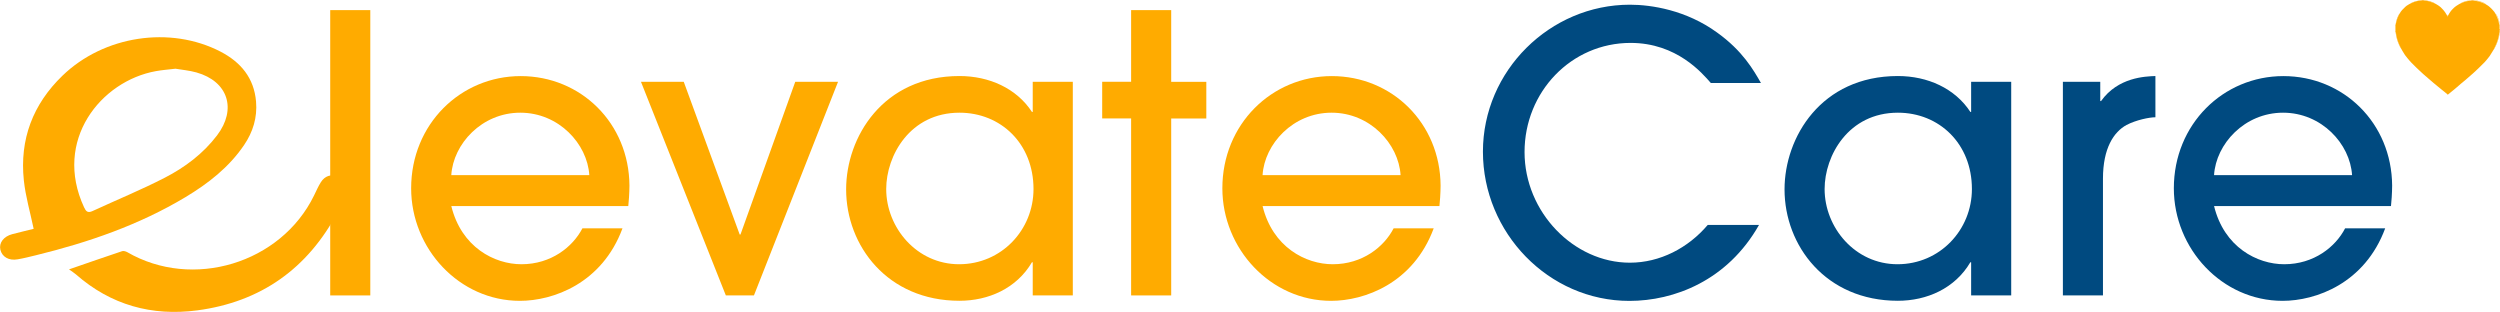 <?xml version="1.0" encoding="UTF-8"?>
<svg xmlns="http://www.w3.org/2000/svg" id="Layer_1" data-name="Layer 1" viewBox="0 0 388 48.42">
  <defs>
    <style>
      .cls-1 {
        fill: #004a80;
      }

      .cls-1, .cls-2 {
        stroke-width: 0px;
      }

      .cls-2 {
        fill: #ffab00;
      }
    </style>
  </defs>
  <g>
    <g>
      <path class="cls-2" d="M5.22,35.5c-.54-2.6-1.26-5.03-1.52-7.51-.67-6.36,1.4-11.81,6-16.25,6.43-6.21,16.71-7.77,24.52-3.73,3.14,1.63,5.21,4.08,5.52,7.76.21,2.47-.48,4.71-1.85,6.73-2.35,3.47-5.58,5.98-9.11,8.1-7.21,4.32-15.06,7.02-23.18,9.01-.96.23-1.91.48-2.88.64-1.35.24-2.4-.39-2.66-1.49-.25-1.06.5-2.07,1.85-2.42,1.09-.29,2.19-.54,3.29-.82.06-.02.12-.08.04-.02ZM27.27,10.66c-1.19.14-2.14.21-3.07.38-8.54,1.53-15.98,10.74-11.15,21.14.3.64.57.91,1.3.58,3.74-1.73,7.56-3.29,11.21-5.17,3.13-1.61,5.95-3.72,8.12-6.57,3.11-4.08,1.72-8.4-3.2-9.78-1.11-.31-2.28-.41-3.21-.57Z"></path>
      <path class="cls-2" d="M10.7,41.81c2.95-1.02,5.6-1.94,8.26-2.83.22-.07.56.03.78.15,10.16,5.9,23.86,1.75,29-8.79.34-.69.64-1.4,1.05-2.05.62-.99,1.59-1.3,2.55-.9.87.37,1.51,1.46,1.24,2.44-.29,1.05-.65,2.1-1.16,3.06-4.66,8.8-11.94,13.97-21.8,15.28-7.04.93-13.41-.82-18.83-5.58-.3-.26-.65-.47-1.09-.79Z"></path>
    </g>
    <path class="cls-2" d="M57.47,45.85h-6.22V1.57h6.22v44.28Z"></path>
    <path class="cls-2" d="M70.04,31.97c1.56,6.4,6.7,9.04,10.89,9.04,4.61,0,7.96-2.69,9.46-5.57h6.22c-3.17,8.56-10.77,11.25-15.92,11.25-9.4,0-16.88-8.08-16.88-17.47,0-9.93,7.66-17.41,17-17.41s16.82,7.3,16.88,17c0,1.08-.12,2.75-.18,3.17h-27.47ZM91.46,27.18c-.3-4.85-4.73-9.69-10.71-9.69s-10.41,4.85-10.71,9.69h21.42Z"></path>
    <path class="cls-2" d="M117.02,45.85h-4.37l-13.17-33.15h6.64l8.68,23.7h.12l8.5-23.7h6.64l-13.05,33.15Z"></path>
    <path class="cls-2" d="M160.28,45.85v-5.15h-.12c-2.39,4.07-6.76,5.98-11.25,5.98-11.19,0-17.59-8.56-17.59-17.29,0-8.08,5.69-17.59,17.59-17.59,4.61,0,8.86,1.91,11.25,5.57h.12v-4.67h6.22v33.15h-6.22ZM148.91,17.49c-7.66,0-11.37,6.64-11.37,11.85,0,5.98,4.73,11.67,11.31,11.67s11.55-5.33,11.55-11.67c0-7.06-5.09-11.85-11.49-11.85Z"></path>
    <path class="cls-2" d="M181.77,45.85h-6.22v-27.47h-4.49v-5.69h4.49V1.57h6.22v11.13h5.45v5.69h-5.45v27.47Z"></path>
    <path class="cls-2" d="M195.95,31.97c1.56,6.4,6.7,9.04,10.89,9.04,4.61,0,7.96-2.69,9.45-5.57h6.22c-3.17,8.56-10.77,11.25-15.92,11.25-9.4,0-16.88-8.08-16.88-17.47,0-9.93,7.66-17.41,16.99-17.41s16.82,7.3,16.88,17c0,1.08-.12,2.75-.18,3.17h-27.47ZM217.37,27.18c-.3-4.85-4.73-9.69-10.71-9.69s-10.41,4.85-10.71,9.69h21.42Z"></path>
  </g>
  <path class="cls-1" d="M265.52,12.88c-1.32-1.5-5.27-6.22-12.45-6.22-9.22,0-16.46,7.6-16.46,16.94s7.66,17.17,16.34,17.17c4.67,0,9.04-2.27,12.09-5.86h7.96c-4.91,8.68-13.23,11.79-20.11,11.79-12.57,0-22.74-10.59-22.74-23.16S240.57.73,252.96.73c3.35,0,8.74.84,13.52,4.31,4.01,2.87,5.68,5.86,6.82,7.84h-7.78Z"></path>
  <path class="cls-1" d="M305.92,45.85v-5.15h-.12c-2.39,4.07-6.76,5.98-11.25,5.98-11.19,0-17.59-8.56-17.59-17.29,0-8.08,5.68-17.59,17.59-17.59,4.61,0,8.86,1.91,11.25,5.57h.12v-4.67h6.22v33.15h-6.22ZM294.55,17.49c-7.66,0-11.37,6.64-11.37,11.85,0,5.98,4.73,11.67,11.31,11.67s11.55-5.33,11.55-11.67c0-7.06-5.09-11.85-11.49-11.85Z"></path>
  <path class="cls-1" d="M320.16,45.85V12.7h5.8v2.99h.12c2.63-3.71,6.88-3.83,8.44-3.89v6.4c-.96,0-2.99.42-4.49,1.2-1.97,1.08-3.65,3.59-3.65,8.32v18.13h-6.22Z"></path>
  <path class="cls-1" d="M343.62,31.97c1.56,6.4,6.7,9.04,10.89,9.04,4.61,0,7.96-2.69,9.45-5.57h6.22c-3.17,8.56-10.77,11.25-15.92,11.25-9.4,0-16.88-8.08-16.88-17.47,0-9.93,7.66-17.41,17-17.41s16.82,7.3,16.88,17c0,1.08-.12,2.75-.18,3.17h-27.47ZM365.04,27.18c-.3-4.85-4.73-9.69-10.71-9.69s-10.41,4.85-10.71,9.69h21.42Z"></path>
  <g id="jFGOuL.tif">
    <g>
      <path class="cls-2" d="M379.9,14.7h-.05c.04-.09-.05-.09-.08-.13-.03-.03-.07-.05-.1-.08,0,0-.02-.02-.03-.02l-.07-.06s-.08-.06-.11-.09l-.07-.06s-.02-.02-.03-.02c-.03-.03-.07-.05-.1-.08-.02-.02-.04-.03-.06-.05-.03-.03-.06-.05-.1-.08,0,0-.02-.02-.03-.02-.03-.03-.07-.05-.1-.08-.02-.02-.04-.03-.06-.05l-.07-.06s-.06-.05-.09-.07c-.02-.02-.05-.04-.07-.06-.02-.02-.04-.03-.06-.05-.02-.02-.05-.04-.07-.06-.03-.02-.06-.05-.09-.07-.03-.03-.06-.05-.1-.08-.02-.02-.04-.03-.06-.05-.02-.02-.05-.04-.07-.06l-.06-.05s-.07-.05-.1-.08c-.03-.02-.06-.05-.08-.07-.02-.02-.05-.04-.07-.06-.04-.03-.08-.07-.13-.1l-.06-.05s-.04-.03-.06-.05c-.02-.02-.05-.04-.07-.06-.03-.02-.06-.05-.08-.07-.02-.02-.05-.04-.07-.06-.03-.02-.05-.05-.08-.07-.03-.03-.07-.06-.1-.08-.04-.03-.07-.06-.11-.1-.02-.02-.05-.04-.07-.06-.03-.02-.06-.05-.08-.07l-.1-.08s-.07-.07-.11-.1c-.02-.02-.05-.04-.07-.06-.04-.03-.07-.06-.11-.1-.03-.03-.06-.06-.1-.08-.05-.04-.09-.08-.14-.12-.03-.03-.06-.06-.09-.08-.05-.04-.09-.08-.14-.12-.02-.02-.05-.04-.07-.06-.05-.05-.11-.1-.16-.15-.04-.04-.08-.07-.12-.11-.07-.07-.14-.13-.21-.2-.03-.03-.06-.06-.09-.08-.11-.1-.21-.2-.32-.3-.07-.07-.15-.14-.22-.21-.26-.26-.52-.52-.77-.77-.04-.05-.09-.1-.13-.15-.05-.05-.1-.11-.15-.16-.03-.03-.05-.06-.08-.1-.02-.03-.05-.06-.07-.08-.02-.02-.04-.05-.06-.07-.02-.02-.03-.04-.05-.06-.03-.03-.05-.07-.08-.1,0,0-.02-.02-.02-.03-.03-.03-.05-.07-.08-.1h0s-.05-.07-.08-.1h0s-.05-.07-.08-.1h0s-.05-.07-.08-.11h0s-.04-.05-.05-.08h0s-.03-.05-.05-.08h0s-.04-.05-.05-.08h0s-.03-.05-.05-.08h0s-.03-.05-.05-.08h0c-.04-.07-.09-.14-.13-.21h0c-.03-.06-.07-.12-.1-.18h0c-.04-.08-.09-.16-.13-.23h0s0-.03-.02-.05c-.4-.77-.69-1.58-.77-2.45-.06-.62-.06-1.25.13-1.85.1-.31.24-.61.37-.91h0s.05-.09.08-.13h0c.05-.08.1-.16.15-.23h0s.04-.05.05-.08c0,0,.02-.02.02-.03.02-.02.04-.05.06-.07.02-.03.05-.06.07-.09.02-.02.04-.05.06-.07l.46-.46s.05-.04.07-.06c.02-.02.04-.03.06-.05.02-.02.05-.04.07-.06,0,0,.02-.02.03-.02.03-.02.05-.04.08-.05h0s.05-.04.08-.05h0s.05-.03.08-.05h0s.05-.03.08-.05h0c.06-.03.12-.07.18-.1h0s.09-.04.14-.06c.87-.43,1.79-.57,2.73-.34.37.09.72.25,1.07.38h0c.06.03.12.07.18.1h0s.05.03.08.05h0s.05.03.08.05h0s.05.04.08.05h0s.05.04.08.05c.01,0,.02.01.03.02.02.02.05.04.07.05.01,0,.02.02.03.02.02.02.05.04.07.06.03.02.06.05.09.07.03.03.06.06.09.08.11.11.22.22.33.34.02.02.04.04.06.07.02.03.05.06.07.09.03.03.05.07.08.1,0,0,.01.02.02.03.02.02.04.05.06.07,0,0,.01.02.02.03.02.03.04.05.05.08h0s.03.05.05.08h0s.05.08.08.13h0s.03.05.05.08h0c.05.1.1.2.16.33.04-.1.07-.16.1-.23h0c.03-.06.07-.12.1-.18h0s.05-.08.08-.13h0s.03-.05.05-.08c0,0,.01-.02.02-.03.02-.02.04-.05.05-.07,0-.01.02-.02.02-.03.02-.02.04-.05.05-.07,0,0,.02-.02.02-.03.03-.03.05-.07.08-.1.02-.02.03-.04.05-.06.02-.02.04-.05.06-.07.11-.11.22-.22.33-.33.02-.02.04-.04.07-.06.03-.02.06-.05.09-.07.03-.03.07-.05.1-.08,0,0,.02-.02.03-.02.02-.02.05-.04.07-.05.01,0,.02-.01.03-.02.03-.02.05-.04.08-.05h0s.05-.03.08-.05h0s.05-.03.08-.05h0s.09-.05.13-.08h0c.06-.03.12-.07.18-.1h0s.1-.03.14-.05c.92-.44,1.87-.52,2.84-.25.33.09.64.25.96.38h0s.09.05.13.08h0s.08.05.13.08h0s.05.03.08.05c0,0,.02.01.03.02.02.02.05.04.07.05.01,0,.02.02.03.02.02.02.05.04.07.06.02.02.04.03.06.05.02.02.05.04.07.06.04.03.07.07.11.1.05.05.1.09.15.14.08.08.16.17.23.25.02.02.04.05.06.07.02.02.03.04.05.06.02.02.04.05.06.07.02.02.03.04.05.06.02.03.04.05.05.08h0s.04.05.05.08h0c.04.07.09.14.13.21h0s0,.03,0,.04c.38.68.57,1.4.55,2.18,0,.03.02.06.03.09.01,0,.02,0,.04,0v.13s-.03,0-.04,0c-.01.05-.03.11-.03.16-.04.66-.2,1.28-.44,1.89-.13.32-.28.62-.42.93,0,.02-.02.03-.03.05-.03.04-.05.09-.08.13h0s-.05.09-.08.13h0s-.05.09-.08.13h0s-.03.05-.05.08h0s-.03.05-.05.08h0s-.05.08-.08.13c0,0-.01.02-.02.03-.02.03-.03.05-.05.08h0s-.04.05-.05.08h0s-.04.05-.05.08c0,0-.01.02-.02.03-.02.02-.04.05-.05.07,0,0-.01.02-.02.03-.02.02-.04.05-.06.07-.02.02-.04.05-.05.07-.02.02-.03.04-.05.06,0,.01-.02.02-.02.03l-.08.1s-.03.04-.05.06c-.02.02-.04.05-.06.07-.02.03-.05.06-.07.09-.02.02-.04.05-.06.07-.05.06-.1.11-.15.17-.03.03-.06.06-.08.09h0s-.03.04-.05.05c-.34.33-.67.67-1.01,1-.02.02-.04.04-.07.06-.1.09-.2.18-.29.28-.03.03-.06.06-.09.08l-.22.2s-.08.07-.12.11c-.05.04-.09.08-.14.12-.02.02-.04.04-.07.06-.06.06-.13.11-.19.17-.02.02-.05.04-.07.06-.04.03-.07.07-.11.1-.03.03-.06.05-.1.08-.04.03-.07.07-.11.1-.03.03-.06.05-.1.08-.04.03-.07.06-.11.1-.02.02-.05.04-.07.06-.03.02-.06.05-.08.07l-.1.08s-.06.05-.08.07c-.03.03-.07.05-.1.08-.03.02-.06.05-.08.07-.02.02-.05.04-.07.06-.03.02-.06.05-.09.07-.02.02-.04.03-.06.05-.03.03-.07.05-.1.08-.02.02-.05.04-.07.06-.04.03-.07.06-.11.1-.02.02-.05.04-.07.06-.02.02-.04.03-.06.05-.02.02-.05.04-.07.06-.04.03-.08.06-.11.1-.02.02-.05.04-.07.06-.02.02-.04.03-.06.05-.03.03-.07.05-.1.08-.03.02-.06.05-.08.07-.02.02-.05.04-.07.06-.02.02-.04.03-.06.05-.02.02-.05.04-.07.06-.02.02-.04.03-.06.05-.03.03-.07.05-.1.08-.02.02-.04.03-.06.05-.02.02-.04.03-.06.05-.03.03-.07.05-.1.08-.02.02-.05.04-.07.06l-.03.02-.1.08s-.06.05-.08.07c-.02.02-.05.04-.07.06-.02.02-.04.03-.06.05-.03.03-.07.05-.1.08,0,0-.02.02-.03.02-.03.03-.07.05-.1.08-.02.03-.04.07-.06.1Z"></path>
      <path class="cls-2" d="M371.75,3.87s.05-.05.05-.08c.07-.52.23-1.01.47-1.48.01-.03.05-.04.07-.07-.12.3-.27.6-.37.91-.19.6-.19,1.23-.13,1.85.08.87.38,1.68.77,2.45,0,.01.01.03.02.05-.03-.03-.06-.05-.08-.09-.27-.53-.49-1.07-.62-1.65-.06-.24-.09-.49-.13-.74,0-.03-.03-.05-.05-.07,0-.03,0-.07,0-.1,0-.03.02-.05.03-.08,0-.24,0-.48,0-.72,0-.03-.02-.05-.03-.08,0-.03,0-.07,0-.1Z"></path>
      <path class="cls-2" d="M374.02.59c.11-.06.21-.14.32-.19.47-.2.96-.33,1.48-.35.03,0,.06-.03.08-.05.08,0,.15,0,.23,0,.03.02.06.05.08.05.57.03,1.1.17,1.61.42.05.02.09.07.13.1-.36-.13-.7-.29-1.07-.38-.95-.22-1.86-.08-2.73.34-.05.02-.09.04-.14.06Z"></path>
      <path class="cls-2" d="M383.85,0s.05.05.08.05c.62.03,1.2.19,1.75.48.04.02.07.06.1.09-.32-.13-.63-.29-.96-.38-.97-.27-1.92-.19-2.84.25-.05.02-.1.04-.14.05.12-.07.24-.15.37-.2.42-.17.86-.27,1.32-.29.03,0,.06-.03.08-.05.08,0,.15,0,.23,0Z"></path>
      <path class="cls-2" d="M388,4.98s-.05.04-.05.06c-.07.67-.27,1.31-.54,1.93-.08.2-.18.39-.28.58-.01.03-.05.04-.07.07.14-.31.29-.62.42-.93.25-.61.4-1.23.44-1.89,0-.05.02-.11.03-.16.01.09.03.18.04.27v.08Z"></path>
      <path class="cls-2" d="M387.38,2.19s.05.02.06.04c.27.48.45,1,.51,1.55,0,.03.03.06.05.08v.08s-.02.08-.02.12c0,.14,0,.29-.01.43-.01-.03-.03-.06-.03-.09.03-.78-.16-1.5-.55-2.18,0-.01,0-.02,0-.04Z"></path>
      <path class="cls-2" d="M371.75,3.97s.03.05.03.08c0,.24,0,.48,0,.72,0,.03-.02.05-.03.08,0-.29,0-.58,0-.88Z"></path>
      <path class="cls-2" d="M387.97,4.49c0-.14,0-.29.01-.43,0-.04.02-.08.02-.12v.54s-.02,0-.04,0Z"></path>
      <path class="cls-2" d="M388,4.9c-.01-.09-.03-.18-.04-.27.01,0,.03,0,.04-.01v.28Z"></path>
      <path class="cls-2" d="M379.72,2.27c.05.07.1.13.16.2.03-.03.07-.06.1-.09-.03.06-.06.13-.1.23-.06-.13-.11-.23-.16-.33Z"></path>
      <path class="cls-2" d="M375.2,10.66c-.07-.07-.15-.14-.22-.21.07.07.15.14.22.21Z"></path>
      <path class="cls-2" d="M372.42,2.12c.05-.08.1-.16.15-.23-.05.08-.1.16-.15.23Z"></path>
      <path class="cls-2" d="M372.76,7.74c-.04-.08-.09-.16-.13-.23.04.08.09.16.13.23Z"></path>
      <path class="cls-2" d="M372.99,8.12c-.04-.07-.09-.14-.13-.21.04.07.09.14.13.21Z"></path>
      <path class="cls-2" d="M387.26,1.99c.04.07.09.14.13.21-.04-.07-.09-.14-.13-.21Z"></path>
      <path class="cls-2" d="M374.2,9.67s-.09-.1-.13-.15c.04.05.09.1.13.15Z"></path>
      <path class="cls-2" d="M386.56,1.18s.1.09.15.14c-.05-.05-.1-.09-.15-.14Z"></path>
      <path class="cls-2" d="M372.86,7.92c-.03-.06-.07-.12-.1-.18.03.06.07.12.1.18Z"></path>
      <path class="cls-2" d="M373.84.7c.06-.03.12-.07.18-.1-.06.03-.12.07-.18.1Z"></path>
      <path class="cls-2" d="M377.97.57c.06.03.12.07.18.1-.06-.03-.12-.07-.18-.1Z"></path>
      <path class="cls-2" d="M381.66.64c.06-.03.12-.07.18-.1-.06.03-.12.07-.18.1Z"></path>
      <path class="cls-2" d="M379.98,2.37c.03-.06.07-.12.1-.18-.03.06-.07.12-.1.18Z"></path>
      <path class="cls-2" d="M375.95,11.35s-.08-.07-.12-.11c.04.04.08.07.12.11Z"></path>
      <path class="cls-2" d="M383.9,11.27s-.08.07-.12.11c.04-.04.08-.07.12-.11Z"></path>
      <path class="cls-2" d="M386.72,8.2s-.05.08-.08.13c.03-.04.05-.08.08-.13Z"></path>
      <path class="cls-2" d="M386.9,7.92s-.05.09-.08.13c.03-.04.05-.09.08-.13Z"></path>
      <path class="cls-2" d="M387.05,7.66s-.05.09-.08.13c.03-.04.05-.09.08-.13Z"></path>
      <path class="cls-2" d="M385.91.7l.13.08s-.08-.05-.13-.08Z"></path>
      <path class="cls-2" d="M381.53.72s.09-.05.13-.08c-.04.03-.09.05-.13.08Z"></path>
      <path class="cls-2" d="M385.79.62s.09.05.13.08c-.04-.03-.09-.05-.13-.08Z"></path>
      <path class="cls-2" d="M372.34,2.24s.05-.09.08-.13c-.03.04-.05.09-.08.13Z"></path>
      <path class="cls-2" d="M380.08,2.19s.05-.08.08-.13c-.03.04-.05.08-.08.13Z"></path>
      <path class="cls-2" d="M379.59,2.06s.05.08.08.13c-.03-.04-.05-.08-.08-.13Z"></path>
      <path class="cls-2" d="M386.97,7.79s-.05.09-.08.13c.03-.04.05-.09.08-.13Z"></path>
      <path class="cls-2" d="M380.06,14.52l-.1.08.1-.08Z"></path>
      <path class="cls-2" d="M380.39,1.75s.05-.07.08-.1c-.03.03-.05.07-.08.1Z"></path>
      <path class="cls-2" d="M379.31,1.68s.05.07.08.1c-.03-.03-.05-.07-.08-.1Z"></path>
      <path class="cls-2" d="M379.77,14.58s-.07-.05-.1-.08c.03.03.07.05.1.08Z"></path>
      <path class="cls-2" d="M380.19,14.42s-.07.05-.1.08c.03-.03.07-.05.1-.08Z"></path>
      <path class="cls-2" d="M380.5,14.16s-.07.05-.1.08c.03-.03.07-.05.1-.08Z"></path>
      <path class="cls-2" d="M379.36,14.24s-.07-.05-.1-.08c.03.03.07.05.1.08Z"></path>
      <path class="cls-2" d="M379.2,14.11s-.06-.05-.1-.08c.03.03.06.05.1.08Z"></path>
      <path class="cls-2" d="M379.08,14.01s-.07-.05-.1-.08c.03.03.07.05.1.08Z"></path>
      <path class="cls-2" d="M380.91,13.82s-.07.05-.1.08c.03-.03.07-.05.1-.08Z"></path>
      <path class="cls-2" d="M381.35,13.46s-.07.05-.1.08c.03-.03.07-.05.1-.08Z"></path>
      <path class="cls-2" d="M378.48,13.52s-.06-.05-.1-.08c.03.03.06.05.1.08Z"></path>
      <path class="cls-2" d="M378.2,13.29s-.07-.05-.1-.08c.03.03.07.05.1.08Z"></path>
      <path class="cls-2" d="M382.46,12.53s-.07.05-.1.08c.03-.03.07-.05.1-.08Z"></path>
      <path class="cls-2" d="M377.4,12.61s-.07-.06-.1-.08c.03.03.07.06.1.08Z"></path>
      <path class="cls-2" d="M382.64,12.38s-.07.05-.1.08c.03-.03.07-.05.1-.08Z"></path>
      <path class="cls-2" d="M377.04,12.31s-.06-.05-.1-.08c.03.03.06.05.1.08Z"></path>
      <path class="cls-2" d="M383,12.07s-.06.05-.1.08c.03-.03.06-.06.1-.08Z"></path>
      <path class="cls-2" d="M378.75,1.11s.06.06.09.08c-.03-.03-.06-.06-.09-.08Z"></path>
      <path class="cls-2" d="M383.2,11.89s-.06.05-.1.08c.03-.03.06-.05.1-.08Z"></path>
      <path class="cls-2" d="M376.65,11.97s-.06-.06-.1-.08c.03.03.06.06.1.08Z"></path>
      <path class="cls-2" d="M376.41,11.77s-.06-.06-.09-.08c.03.03.06.06.09.08Z"></path>
      <path class="cls-2" d="M381.07,1.06s.07-.05.1-.08c-.03.03-.07.05-.1.08Z"></path>
      <path class="cls-2" d="M384.21,10.99s-.06.06-.09.08c.03-.03.06-.06.09-.08Z"></path>
      <path class="cls-2" d="M375.62,11.04s-.06-.06-.09-.08c.03.03.06.06.09.08Z"></path>
      <path class="cls-2" d="M385.71,9.5s-.06.06-.08.09c.03-.03.06-.06.08-.09Z"></path>
      <path class="cls-2" d="M373.92,9.36s-.05-.06-.08-.1c.03.03.05.06.08.1Z"></path>
      <path class="cls-2" d="M386.18,8.96s-.05.07-.08.1c.03-.03.05-.07.08-.1Z"></path>
      <path class="cls-2" d="M373.66,9.05s-.05-.07-.08-.1c.03.03.05.07.08.1Z"></path>
      <path class="cls-2" d="M373.56,8.92s-.05-.07-.08-.1c.03.03.05.07.08.1Z"></path>
      <path class="cls-2" d="M373.48,8.82s-.05-.07-.08-.1c.03.03.05.07.08.1Z"></path>
      <path class="cls-2" d="M373.4,8.72s-.05-.07-.08-.1c.03.03.05.07.08.1Z"></path>
      <path class="cls-2" d="M373.33,8.62s-.05-.07-.08-.11c.03.04.05.07.08.11Z"></path>
      <path class="cls-2" d="M386.04.78s.05.03.08.05c-.03-.02-.05-.03-.08-.05Z"></path>
      <path class="cls-2" d="M381.37.83s.05-.03.08-.05c-.03.02-.05.03-.08.05Z"></path>
      <path class="cls-2" d="M378.31.77s.05.03.08.05c-.03-.02-.05-.03-.08-.05Z"></path>
      <path class="cls-2" d="M386.82,8.05s-.03.05-.05.08c.02-.03.03-.05.05-.08Z"></path>
      <path class="cls-2" d="M386.94,1.57s.04.05.06.07c-.02-.02-.04-.05-.06-.07Z"></path>
      <path class="cls-2" d="M386.77,8.13s-.03.05-.05.08c.02-.03.03-.05.05-.08Z"></path>
      <path class="cls-2" d="M373.09,8.28s-.03-.05-.05-.08c.02.03.03.05.05.08Z"></path>
      <path class="cls-2" d="M373.69.8s.05-.03.08-.05c-.03.02-.05.03-.08.05Z"></path>
      <path class="cls-2" d="M373.15,8.36s-.04-.05-.05-.08c.02.03.04.05.05.08Z"></path>
      <path class="cls-2" d="M373.2,8.43s-.03-.05-.05-.08c.02.03.03.05.05.08Z"></path>
      <path class="cls-2" d="M386.61,8.36l-.05.08.05-.08Z"></path>
      <path class="cls-2" d="M373.25,8.51s-.04-.05-.05-.08c.02.03.04.05.05.08Z"></path>
      <path class="cls-2" d="M386.56,8.44s-.04.05-.05.08c.02-.03.04-.05.05-.08Z"></path>
      <path class="cls-2" d="M373.61.85s.05-.04.08-.05c-.03.02-.05.04-.08.05Z"></path>
      <path class="cls-2" d="M386.51,8.51s-.04.05-.05.08c.02-.03.04-.05.05-.08Z"></path>
      <path class="cls-2" d="M378.38.82s.05.04.08.05c-.03-.02-.05-.04-.08-.05Z"></path>
      <path class="cls-2" d="M386.43,8.62s-.04.05-.05.07c.02-.02.04-.05.05-.07Z"></path>
      <path class="cls-2" d="M381.3.88s.05-.04.08-.05c-.03.02-.05.04-.08.05Z"></path>
      <path class="cls-2" d="M386.36,8.72s-.04.05-.06.07c.02-.02.04-.05.06-.07Z"></path>
      <path class="cls-2" d="M373.53.9s.05-.04.08-.05c-.03.02-.05.04-.08.05Z"></path>
      <path class="cls-2" d="M373.04,8.2s-.03-.05-.05-.08c.02.03.03.05.05.08Z"></path>
      <path class="cls-2" d="M386.15.85s.05.04.07.05c-.02-.02-.05-.04-.07-.05Z"></path>
      <path class="cls-2" d="M378.49.9l.07.05-.07-.05Z"></path>
      <path class="cls-2" d="M373.77,9.18s-.04-.05-.06-.07c.02.02.04.05.06.07Z"></path>
      <path class="cls-2" d="M386.05,9.11s-.04.05-.06.07c.02-.02.04-.05.06-.07Z"></path>
      <path class="cls-2" d="M381.19.96s.05-.04.07-.05c-.02.02-.05.04-.07.05Z"></path>
      <path class="cls-2" d="M385.92,9.27s-.04.05-.06.07c.02-.02.04-.05.06-.07Z"></path>
      <path class="cls-2" d="M373.43.98s.05-.04.07-.06c-.02.02-.05.04-.07.06Z"></path>
      <path class="cls-2" d="M381.45.77s.05-.03.08-.05c-.03.02-.05.03-.08.05Z"></path>
      <path class="cls-2" d="M372.65,1.78s.04-.05.06-.07c-.02.02-.04.05-.06.07Z"></path>
      <path class="cls-2" d="M378.23.72s.05.03.08.05c-.03-.02-.05-.03-.08-.05Z"></path>
      <path class="cls-2" d="M384.57,10.65s-.04.04-.07.06c.02-.02.04-.04.07-.06Z"></path>
      <path class="cls-2" d="M386.26.93s.05.04.07.06c-.02-.02-.05-.04-.07-.06Z"></path>
      <path class="cls-2" d="M378.59.98s.05.04.07.06c-.02-.02-.05-.04-.07-.06Z"></path>
      <path class="cls-2" d="M373.76.75s.05-.03.08-.05c-.03.02-.05.03-.08.05Z"></path>
      <path class="cls-2" d="M378.15.67s.05.03.08.05c-.03-.02-.05-.03-.08-.05Z"></path>
      <path class="cls-2" d="M376.18,11.56s-.05-.04-.07-.06c.02.02.05.04.07.06Z"></path>
      <path class="cls-2" d="M383.64,11.5s-.04.04-.07.06c.02-.02.04-.04.07-.06Z"></path>
      <path class="cls-2" d="M373.3,1.09s.05-.04.07-.06c-.02.02-.05.04-.07.06Z"></path>
      <path class="cls-2" d="M383.38,11.73s-.05.04-.07.06c.02-.02.05-.04.07-.06Z"></path>
      <path class="cls-2" d="M386.39,1.03s.05.04.07.06c-.02-.02-.05-.04-.07-.06Z"></path>
      <path class="cls-2" d="M379.67,2.19s.03.05.05.08c-.02-.03-.03-.05-.05-.08Z"></path>
      <path class="cls-2" d="M376.83,12.13s-.05-.04-.07-.06c.02.02.05.04.07.06Z"></path>
      <path class="cls-2" d="M380.91,1.19s.04-.04.07-.06c-.02.02-.04.04-.07.06Z"></path>
      <path class="cls-2" d="M379.18,1.52s.04.04.06.07c-.02-.02-.04-.04-.06-.07Z"></path>
      <path class="cls-2" d="M382.79,12.25s-.05.04-.07.06c.02-.02.05-.04.07-.06Z"></path>
      <path class="cls-2" d="M377.19,12.44s-.05-.04-.07-.06c.02.02.05.04.07.06Z"></path>
      <path class="cls-2" d="M380.52,1.59s.04-.05.06-.07c-.02.02-.04.05-.06.07Z"></path>
      <path class="cls-2" d="M380.16,2.07s.03-.05.05-.08c-.02.03-.03.05-.05.08Z"></path>
      <path class="cls-2" d="M379.54,1.99s.03.05.05.08c-.02-.03-.03-.05-.05-.08Z"></path>
      <path class="cls-2" d="M377.55,12.74s-.05-.04-.07-.06c.02.02.05.04.07.06Z"></path>
      <path class="cls-2" d="M382.28,12.69s-.05.04-.07.06c.02-.02.05-.04.07-.06Z"></path>
      <path class="cls-2" d="M377.7,12.87s-.05-.04-.07-.06c.02.02.05.04.07.06Z"></path>
      <path class="cls-2" d="M387.05,1.7s.04.05.06.07c-.02-.02-.04-.05-.06-.07Z"></path>
      <path class="cls-2" d="M379.64,14.47l-.07-.06.07.06Z"></path>
      <path class="cls-2" d="M381.97,12.95s-.05.04-.07.06c.02-.02.05-.04.07-.06Z"></path>
      <path class="cls-2" d="M378.01,13.13s-.05-.04-.07-.06c.02.02.05.04.07.06Z"></path>
      <path class="cls-2" d="M381.79,13.1s-.05.04-.07.06c.02-.02.05-.04.07-.06Z"></path>
      <path class="cls-2" d="M387.2,1.91s.04.05.05.08c-.02-.03-.04-.05-.05-.08Z"></path>
      <path class="cls-2" d="M381.66,13.21s-.05.04-.07.06c.02-.02.05-.04.07-.06Z"></path>
      <path class="cls-2" d="M378.32,13.39s-.05-.04-.07-.06c.02.02.05.04.07.06Z"></path>
      <path class="cls-2" d="M381.48,13.36s-.05.04-.07.06c.02-.02.05-.04.07-.06Z"></path>
      <path class="cls-2" d="M379.49,1.91s.04.05.05.08c-.02-.03-.04-.05-.05-.08Z"></path>
      <path class="cls-2" d="M380.24,1.96s.04-.05.05-.07c-.02.02-.04.05-.05.07Z"></path>
      <path class="cls-2" d="M378.64,13.65s-.05-.04-.07-.06c.02.02.05.04.07.06Z"></path>
      <path class="cls-2" d="M381.17,13.62s-.05.04-.07.06c.02-.02.05-.04.07-.06Z"></path>
      <path class="cls-2" d="M378.76,13.75s-.05-.04-.07-.06c.02.02.05.04.07.06Z"></path>
      <path class="cls-2" d="M381.04,13.72s-.05.04-.07.06c.02-.02.05-.04.07-.06Z"></path>
      <path class="cls-2" d="M378.92,13.88l-.07-.06.07.06Z"></path>
      <path class="cls-2" d="M372.78,1.62s.04-.05.06-.07c-.02.02-.04.05-.06.07Z"></path>
      <path class="cls-2" d="M387.15,1.83s.04.05.05.08c-.02-.03-.04-.05-.05-.08Z"></path>
      <path class="cls-2" d="M380.31,14.31s-.05.04-.07.06c.02-.02.05-.04.07-.06Z"></path>
      <path class="cls-2" d="M379.41,1.81s.04.05.06.07c-.02-.02-.04-.05-.06-.07Z"></path>
      <path class="cls-2" d="M380.6,14.08s-.05.04-.07.06c.02-.02.05-.04.07-.06Z"></path>
      <path class="cls-2" d="M372.58,1.88s.04-.05.05-.07c-.02.02-.04.05-.05.07Z"></path>
      <path class="cls-2" d="M380.31,1.85s.04-.05.05-.07c-.02.02-.04.05-.05.07Z"></path>
      <path class="cls-2" d="M379.46,14.32l-.07-.06.07.06Z"></path>
      <path class="cls-2" d="M380.75,13.95s-.04.03-.06.05c.02-.02.04-.03.06-.05Z"></path>
      <path class="cls-2" d="M377.82,12.97s-.04-.03-.06-.05l.06.05Z"></path>
      <path class="cls-2" d="M382.12,12.82s-.04.03-.06.05c.02-.02.04-.03.06-.05Z"></path>
      <path class="cls-2" d="M385.63,9.59s-.03.04-.05.05c.02-.02.03-.04.05-.05Z"></path>
      <path class="cls-2" d="M386.25,8.87s-.03.04-.05.06c.02-.02.03-.04.05-.06Z"></path>
    </g>
  </g>
</svg>
